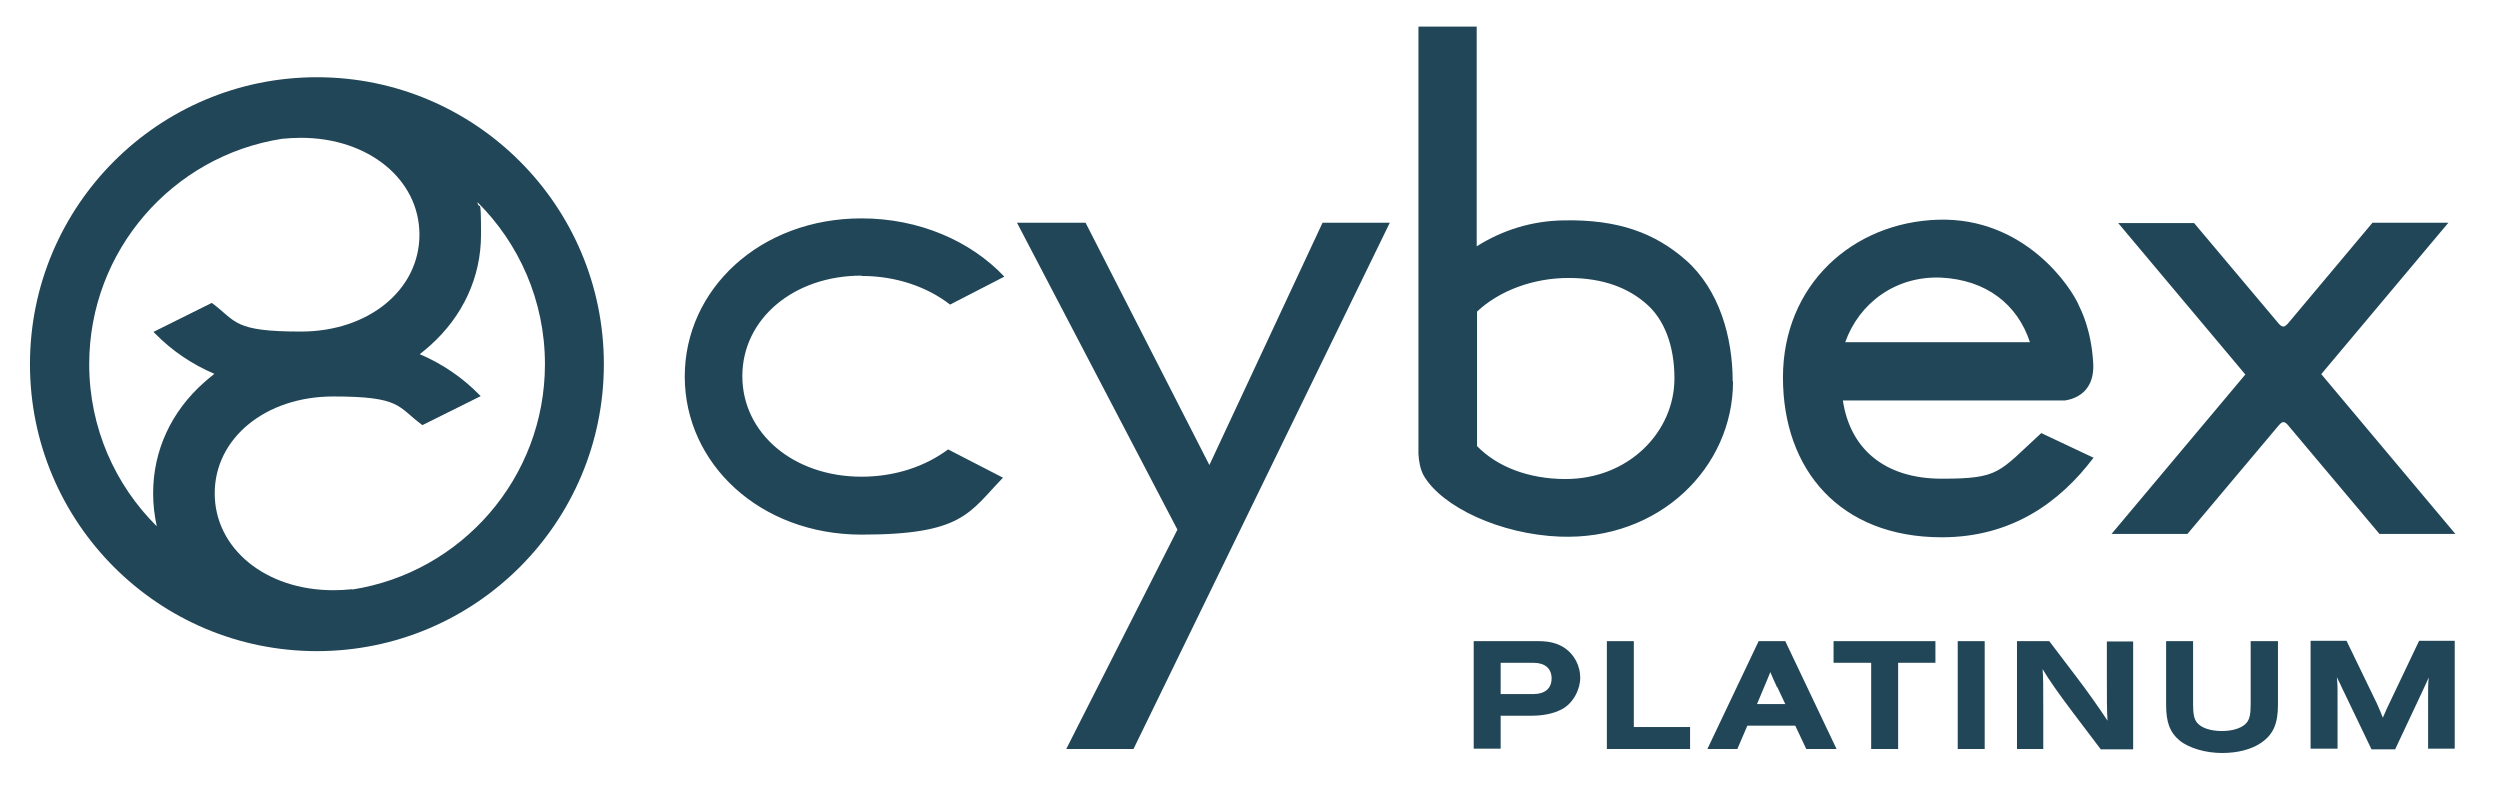 <?xml version="1.0" encoding="UTF-8"?>
<svg id="a" xmlns="http://www.w3.org/2000/svg" version="1.1" viewBox="0 0 751 236">
  <!-- Generator: Adobe Illustrator 29.3.0, SVG Export Plug-In . SVG Version: 2.1.0 Build 146)  -->
  <defs>
    <style>
      .st0 {
        fill: #214657;
      }
    </style>
  </defs>
  <path class="st0" d="M442.7,192.6h19.5c3.4,0,5.8.7,7.9,2.1,2.9,2,4.6,5.4,4.6,8.9s-2.1,7.7-5.6,9.5c-2.5,1.3-5.6,1.9-9,1.9h-9.3v9.9h-8.1v-32.4h0ZM460.6,208.5c3.5,0,5.5-1.7,5.5-4.7s-2-4.7-5.5-4.7h-9.8v9.4h9.8Z"/>
  <polygon class="st0" points="482.7 225 482.7 192.6 490.8 192.6 490.8 218.4 507.7 218.4 507.7 225 482.7 225"/>
  <path class="st0" d="M524.9,218l-3,7h-9l15.4-32.4h8l15.4,32.4h-9.1l-3.3-7h-14.4,0ZM533.8,206.4c-.9-2-1.4-3-2-4.5-.6,1.6-.8,1.9-1.9,4.6l-2.1,5h8.5l-2.4-5.1h0Z"/>
  <polygon class="st0" points="570.2 225 562.1 225 562.1 199.1 550.8 199.1 550.8 192.6 581.4 192.6 581.4 199.1 570.2 199.1 570.2 225"/>
  <rect class="st0" x="588.1" y="192.6" width="8.1" height="32.4"/>
  <path class="st0" d="M631,225l-8.4-11.1c-4.3-5.7-7.1-9.7-9-12.9.2,3,.2,3.7.2,14.2v9.8h-7.9v-32.4h9.7l7.9,10.4c3.1,4,7.6,10.4,9.6,13.5-.2-2.5-.2-7.2-.2-13.9v-9.9h7.9v32.4h-9.8Z"/>
  <path class="st0" d="M684.3,192.6v19.1c0,5.7-1.4,8.9-5,11.4-2.9,2-7,3.1-11.8,3.1s-9.9-1.4-12.8-3.8c-2.9-2.4-4-5.5-4-10.7v-19.1h8.1v18.9c0,3,.3,4.5,1.2,5.6,1.3,1.6,4.1,2.5,7.5,2.5s6.2-1,7.4-2.5c.9-1.1,1.2-2.6,1.2-5.6v-18.9h8.1Z"/>
  <path class="st0" d="M729.4,225v-16c0-1.8,0-3.9.2-5.5-.4.9-.6,1.4-.9,2l-1.3,2.8-7.9,16.8h-7.1l-8.4-17.5c-.3-.5-.5-1.1-.8-1.7-.2-.4-.4-.9-.7-1.4l-.5-1.1c.2,2.3.2,2.7.2,4.2v17.3h-8.1v-32.4h10.8l9.1,18.8c.8,1.8,1.5,3.4,1.8,4.3l.8-1.8c.4-1,.5-1.1,1.2-2.6l8.9-18.7h10.7v32.4h-8.1,0Z"/>
  <path class="st0" d="M520.6,114.6c0,25.8-22.1,47.8-52.1,46.6-17.7-.7-35.2-8.8-40.8-18.3-1.1-2-1.5-4.5-1.6-6.6V8h17.5v66c7.6-4.8,16.5-7.7,26.3-7.8,16-.3,27.2,3.7,36.6,12,10,8.9,14,23.1,14,36.4M503,113.6c0-10-3.2-17.7-8.3-22.2-5.4-4.8-12.9-7.9-23.5-7.9s-20.8,3.8-27.5,10.1v40.4c6,6.2,15.5,9.9,26.6,9.9,19,0,32.7-14.2,32.7-30.2M258.9,82.9c10.3,0,19.7,3.3,26.5,8.6l16.3-8.4c-10.1-10.7-25.6-17.5-42.9-17.5-30.5,0-53.1,21.3-53.1,47.5s22.6,47.5,53.1,47.5,32.3-6.6,42.5-17.1l-16.5-8.5c-6.8,5.1-15.9,8.2-26,8.2-20.4,0-35.8-13-35.8-30.2s15.4-30.2,35.8-30.2M301.8,83.2h0s0,0,0,0h0ZM697.3,112.4l38.2-45.5h-22.8l-25.5,30.4c-.4.4-.8.8-1.3.8s-.9-.4-1.3-.8l-25.5-30.3h-22.8l38.2,45.5-40.2,47.9h22.8l27.5-32.7c.4-.4.8-.9,1.3-.9s1,.4,1.4.9l27.5,32.7h22.8l-40.2-47.9h0ZM620.3,120.3h-66.7c2.1,14.2,12.2,23.5,29.7,23.5s17-1.9,29.9-13.7l15.7,7.4c-10.2,13.5-24.7,23.9-45.6,23.9-30.5,0-47.7-20.2-47.7-48s20.9-46.6,46.6-47.4c26-.8,40.1,20.3,42.4,26,.5,1.1,3.6,6.9,4.2,17s-7.4,11.1-8.5,11.3M609.8,102.8c-3.8-11.5-13.2-18.7-26.6-19.4-13.7-.6-24.7,7.6-28.9,19.4h55.5Z"/>
  <polygon class="st0" points="397.3 66.9 363.3 139.7 326.1 66.9 305.5 66.9 353.7 159.1 320.3 225 340.5 225 417.5 66.9 397.3 66.9"/>
  <path class="st0" d="M95.2,23.2C47.6,23.2,9,61.8,9,109.4s38.6,86.2,86.2,86.2,86.2-38.6,86.2-86.2S142.8,23.2,95.2,23.2M46,148.3c0,3.3.4,6.6,1.1,9.8-12.5-12.4-20.3-29.6-20.3-48.7,0-34.2,25.1-62.6,57.9-67.7,1.9-.2,3.8-.3,5.7-.3,20.3,0,35.6,12.5,35.6,29.1s-15.3,29.1-35.6,29.1-19.3-3-26.5-8.4l-.3-.2-17.5,8.7.5.5c5,5.1,11,9.2,17.8,12.1-1,.8-2,1.6-3,2.5-10,8.8-15.4,20.6-15.4,33.4M105.8,177c-1.9.2-3.8.3-5.7.3-20.3,0-35.6-12.5-35.6-29.1s15.3-29.1,35.6-29.1,19.3,3,26.5,8.4l.3.2,17.5-8.7-.5-.5c-5-5.1-11-9.2-17.8-12.1,1-.8,2-1.6,3-2.5,9.9-8.8,15.4-20.6,15.4-33.4s-.4-6.6-1.1-9.8c12.5,12.4,20.3,29.6,20.3,48.7,0,34.2-25.1,62.6-57.9,67.7"/>
</svg>